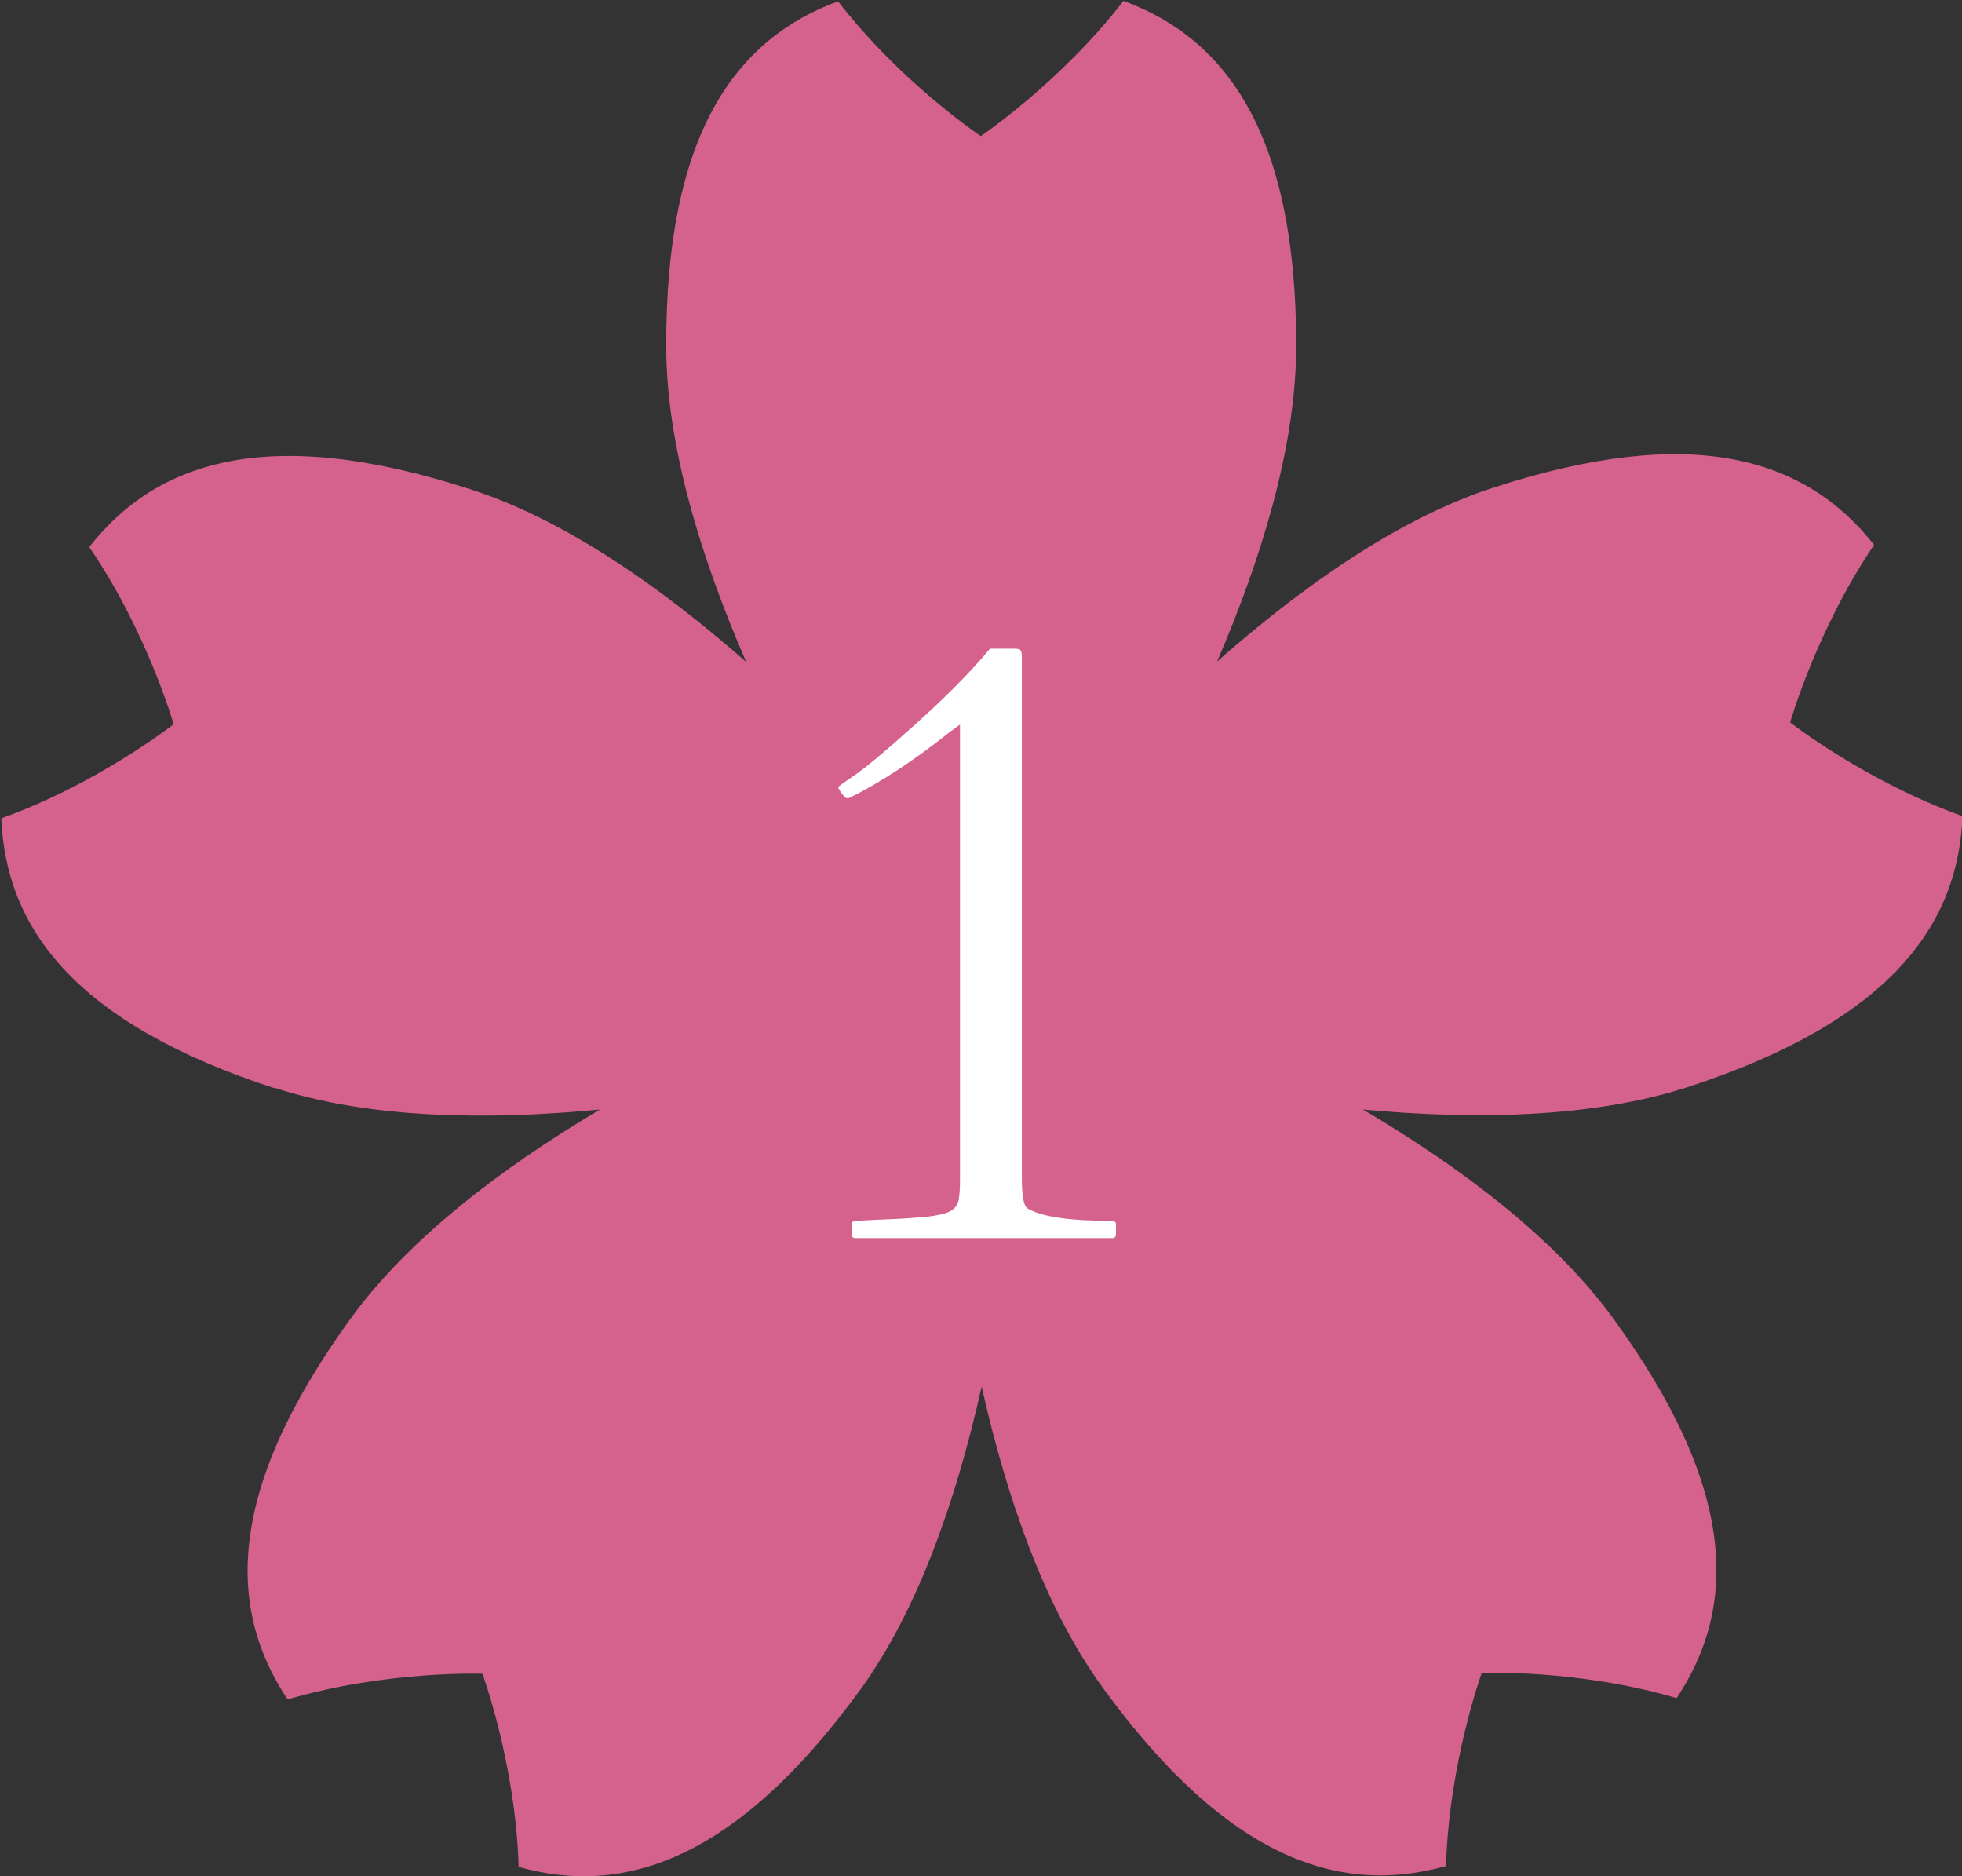 <?xml version="1.0" encoding="UTF-8"?>
<svg id="_レイヤー_1" data-name="レイヤー 1" xmlns="http://www.w3.org/2000/svg" viewBox="0 0 44.41 42.46">
  <rect x="0" y="0" width="44.41" height="42.46" fill="#333333" stroke="none"/>
  <defs>
    <style>
      .cls-1 {
        fill: #fff;
      }

      .cls-2 {
        fill: #d5628c;
      }
    </style>
  </defs>
  <path class="cls-2" d="M6.22,24.62c2.12.69,4.77.74,7.36.49-2.24,1.33-4.34,2.93-5.65,4.74-2.82,3.89-2.79,6.56-1.42,8.61,2.25-.66,4.41-.58,4.41-.58,0,0,.75,2.03.82,4.37,2.37.67,4.92-.14,7.74-4.02,1.31-1.81,2.17-4.31,2.74-6.85.57,2.54,1.44,5.04,2.76,6.84,2.83,3.88,5.37,4.68,7.75,4.01.07-2.34.81-4.37.81-4.37,0,0,2.16-.09,4.41.57,1.37-2.05,1.39-4.72-1.44-8.6-1.31-1.8-3.42-3.4-5.66-4.72,2.59.24,5.24.18,7.36-.51,4.56-1.49,6.12-3.66,6.21-6.13-2.2-.79-3.9-2.12-3.9-2.12,0,0,.59-2.08,1.9-4.02-1.53-1.94-4.06-2.78-8.63-1.29-2.12.69-4.29,2.21-6.24,3.93,1.03-2.39,1.79-4.92,1.79-7.15,0-4.8-1.59-6.95-3.91-7.8-1.43,1.85-3.23,3.06-3.23,3.06,0,0-1.8-1.2-3.23-3.05-2.32.85-3.9,3-3.89,7.8,0,2.23.77,4.76,1.81,7.15-1.96-1.72-4.13-3.23-6.25-3.91-4.57-1.48-7.1-.63-8.62,1.31,1.32,1.93,1.91,4.01,1.91,4.01,0,0-1.7,1.34-3.9,2.13.1,2.47,1.65,4.64,6.22,6.12Z"/>
  <path class="cls-1" d="M19.16,18.07s-.11-.08-.19-.25c0-.02.12-.1.35-.26.23-.15.69-.53,1.38-1.15s1.26-1.19,1.71-1.73h.54c.08,0,.14.01.15.04.02.03.03.07.03.14v11.8c0,.41.04.63.13.69.32.19.96.28,1.92.28.05,0,.08.03.08.08v.23c0,.05-.03.08-.08.08h-5.82c-.05,0-.08-.03-.08-.08v-.23c0-.05.03-.08.08-.08.32-.02.6-.03.84-.04s.49-.03.75-.05c.26-.03.45-.07.56-.13.11-.06.17-.15.19-.26s.03-.27.03-.45v-10.3s-.06.04-.21.15c-.84.67-1.61,1.17-2.3,1.51h-.06Z"/>
</svg>